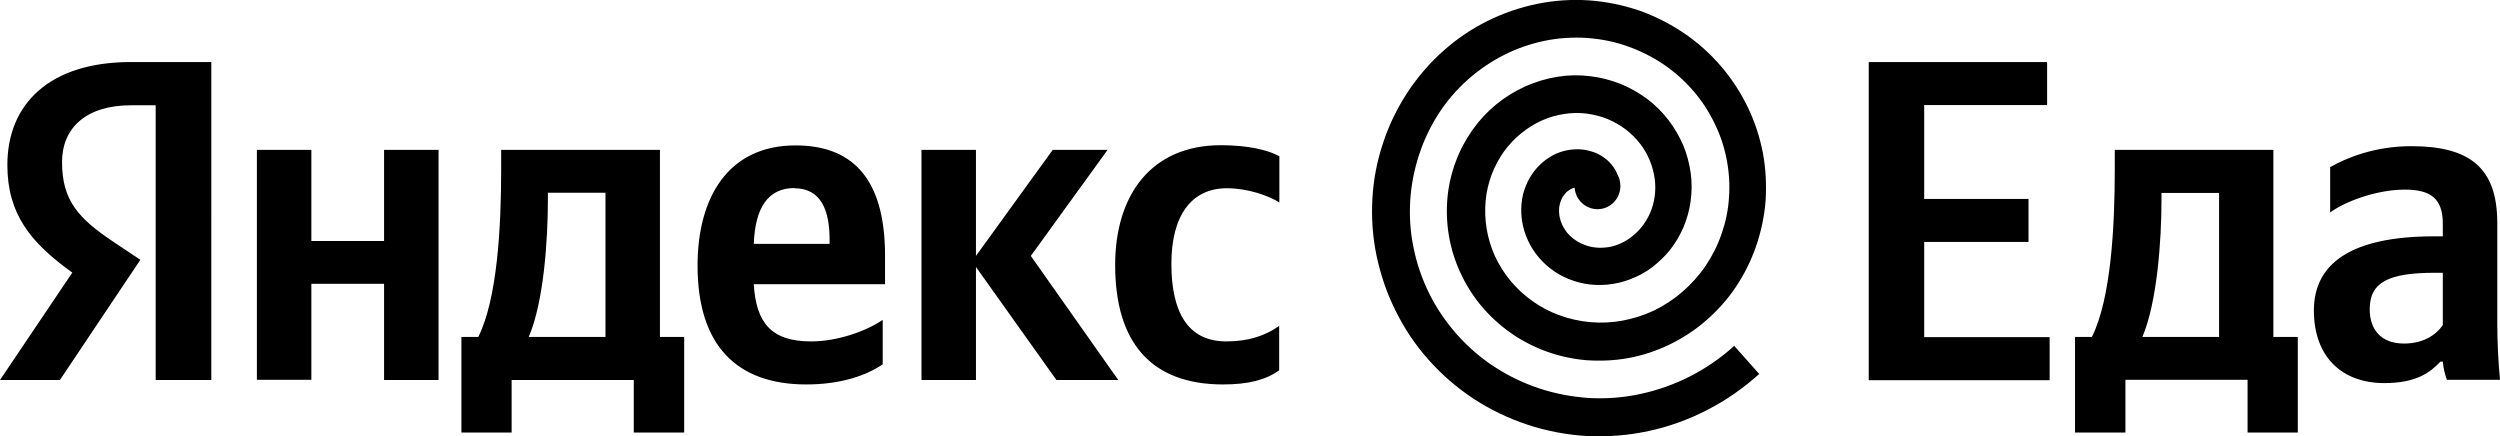 <?xml version="1.0" encoding="UTF-8"?> <svg xmlns="http://www.w3.org/2000/svg" id="_Слой_1" data-name="Слой 1" viewBox="0 0 128.95 22.5"><defs><style> .cls-1 { fill: #000; fill-rule: evenodd; stroke-width: 0px; } </style></defs><path class="cls-1" d="M83.49,9.12s.03.08.04.12c.03.11.05.23.05.35,0,.66-.52,1.2-1.18,1.2-.62,0-1.14-.49-1.18-1.11-.07.02-.15.04-.19.07-.08.04-.16.1-.23.16-.07.08-.14.16-.2.25-.06.11-.11.24-.14.34-.07.28-.06.58.03.86.05.16.12.32.21.45.09.16.22.3.35.41.14.13.31.24.47.32.19.09.39.16.59.2.22.04.45.05.66.03.24-.02.48-.07.69-.16.23-.09.46-.21.65-.36.44-.32.78-.76,1-1.26.24-.55.32-1.16.24-1.77-.09-.65-.34-1.27-.75-1.8-.21-.28-.46-.52-.74-.74-.29-.22-.61-.4-.94-.54-.35-.14-.71-.23-1.08-.28-.39-.05-.78-.04-1.16.02-.4.06-.79.17-1.16.34-.38.17-.74.4-1.06.66-.34.27-.63.59-.89.94-.26.37-.47.77-.63,1.18-.16.44-.27.89-.31,1.35-.09.97.07,1.95.47,2.84.21.46.48.89.8,1.28.33.4.71.75,1.13,1.05.43.31.9.56,1.4.74,1.04.38,2.16.48,3.25.28.56-.1,1.11-.28,1.63-.52.53-.26,1.02-.58,1.46-.96.46-.4.86-.84,1.2-1.34.35-.52.63-1.07.83-1.66.21-.6.34-1.22.38-1.85.05-.65.01-1.3-.11-1.94-.12-.65-.33-1.29-.62-1.88-.29-.61-.66-1.18-1.1-1.69-.45-.52-.96-.98-1.53-1.37-.58-.39-1.21-.71-1.87-.94-.67-.24-1.37-.38-2.09-.43-.73-.05-1.46,0-2.16.14-.73.15-1.43.39-2.09.72-.68.34-1.31.77-1.88,1.27-.58.52-1.09,1.1-1.51,1.75-.43.66-.77,1.38-1.02,2.13-.25.77-.41,1.56-.46,2.36-.05.82,0,1.64.17,2.44.16.82.44,1.62.8,2.35.37.76.85,1.46,1.41,2.1.57.64,1.21,1.21,1.93,1.68.73.48,1.52.86,2.33,1.13.84.28,1.71.44,2.58.5.89.05,1.79-.02,2.66-.21.89-.19,1.75-.5,2.56-.91.82-.42,1.59-.95,2.27-1.57l1.29,1.45c-.81.73-1.71,1.36-2.69,1.86-1.91.99-4.05,1.45-6.2,1.34-2.09-.12-4.12-.79-5.87-1.94-.86-.57-1.63-1.24-2.31-2.01-.68-.76-1.24-1.61-1.69-2.52-.45-.9-.77-1.85-.98-2.84-.2-.97-.27-1.96-.21-2.95.05-.96.24-1.93.55-2.86.3-.91.72-1.78,1.25-2.59.52-.79,1.13-1.51,1.84-2.14,1.37-1.23,3.05-2.07,4.86-2.44.88-.18,1.78-.24,2.67-.18.87.06,1.74.24,2.58.52.82.29,1.59.68,2.32,1.17,1.41.96,2.55,2.28,3.29,3.82.36.74.62,1.54.78,2.36.15.81.19,1.63.14,2.45-.06.8-.23,1.6-.49,2.36-.26.75-.61,1.45-1.05,2.11-.43.64-.95,1.22-1.54,1.73-.57.5-1.21.91-1.89,1.24-.67.32-1.38.56-2.11.69-.71.13-1.43.16-2.17.11-1.41-.12-2.77-.61-3.93-1.43-.56-.4-1.07-.87-1.51-1.4-.43-.52-.79-1.1-1.07-1.72-.55-1.2-.77-2.52-.65-3.84.06-.63.2-1.25.43-1.86.21-.58.51-1.13.87-1.64.69-.98,1.64-1.75,2.73-2.24.52-.23,1.08-.4,1.65-.49.55-.09,1.11-.1,1.67-.03.54.06,1.07.2,1.58.4.49.2.95.46,1.38.78.82.62,1.46,1.46,1.86,2.41.19.45.31.94.38,1.43.06.47.06.96-.01,1.44-.06.46-.19.91-.37,1.34-.18.41-.41.81-.69,1.16-.26.33-.59.64-.94.91-.33.25-.71.45-1.1.6-.38.15-.78.24-1.18.28-.78.08-1.56-.06-2.26-.4-.33-.16-.64-.37-.91-.61-.26-.24-.5-.51-.69-.81-.18-.29-.33-.6-.43-.93-.19-.62-.22-1.28-.07-1.91.07-.28.19-.58.34-.84.14-.24.32-.48.53-.68.19-.19.43-.36.67-.49.22-.12.48-.21.74-.26.25-.05.5-.06.75-.04.23.02.48.09.7.17.2.08.41.21.59.36.15.13.32.32.42.5.07.11.12.24.17.36h0ZM8.04,19.6h2.86V3.2h-4.15C2.57,3.2.38,5.35.38,8.51c0,2.53,1.2,4.01,3.35,5.55l-3.73,5.54h3.09l4.15-6.2-1.44-.96c-1.75-1.18-2.6-2.1-2.6-4.08,0-1.75,1.23-2.93,3.56-2.93h1.27v14.18h0ZM45.53,18.79v-2.29c-.87.59-2.34,1.11-3.7,1.11-2.05,0-2.83-.96-2.95-2.95h6.77v-1.48c0-4.13-1.82-5.68-4.62-5.68-3.42,0-5.05,2.62-5.05,6.2,0,4.13,2.03,6.13,5.61,6.13,1.79,0,3.11-.47,3.94-1.04h0ZM63.08,19.83c1.3,0,2.21-.23,2.9-.73v-2.29c-.71.5-1.56.8-2.73.8-2.01,0-2.83-1.55-2.83-4.01s1.02-3.89,2.86-3.89c1.09,0,2.14.38,2.71.73v-2.38c-.59-.33-1.63-.57-3.02-.57-3.59,0-5.45,2.57-5.45,6.18,0,3.96,1.82,6.16,5.57,6.16h0ZM19.81,7.73v4.7h-3.75v-4.7h-2.81v11.86h2.81v-4.95h3.75v4.96h2.81V7.73h-2.81ZM35.29,17.38h-1.25V7.73h-8.19v1.02c0,2.9-.19,6.65-1.18,8.63h-.87v4.93h2.59v-2.71h6.3v2.71h2.6v-4.93h0ZM54.49,19.6h0l-4.15-5.83v5.83h-2.81V7.73h2.81v5.47l3.96-5.47h2.83l-3.96,5.47,4.51,6.4h-3.19ZM40.97,9.71c1.39,0,1.82,1.16,1.82,2.64v.23h-3.91c.07-1.89.75-2.88,2.1-2.88h0ZM31.23,17.38h-3.96c.78-1.79.99-5.03.99-7.08v-.36h2.97v7.43h0ZM96.39,19.59V3.2h9.2v2.22h-6.34v4.84h5.38v2.22h-5.38v4.91h6.47v2.22h-9.32ZM117.27,17.38h1.25v4.93h-2.59v-2.72h-6.3v2.72h-2.6v-4.93h.87c.99-1.98,1.18-5.73,1.18-8.63v-1.02h8.18v9.65h0ZM110.5,17.38h3.96v-7.43h-2.97v.36c0,2.05-.22,5.28-.99,7.08h0ZM128.81,11.5c0-2.88-1.46-3.96-4.44-3.96-1.86,0-3.32.59-4.18,1.08v2.34c.76-.57,2.41-1.18,3.85-1.18,1.34,0,1.96.47,1.96,1.75v.66h-.45c-4.29,0-6.2,1.41-6.2,3.82s1.46,3.75,3.63,3.75c1.65,0,2.36-.54,2.9-1.11h.12c.03.32.1.64.21.94h2.74c-.09-.96-.14-1.93-.14-2.9v-5.19h0ZM126,16.77c-.36.52-1.02.95-2,.95-1.18,0-1.77-.71-1.77-1.77,0-1.39.96-1.88,3.37-1.88h.4v2.71Z"></path></svg> 